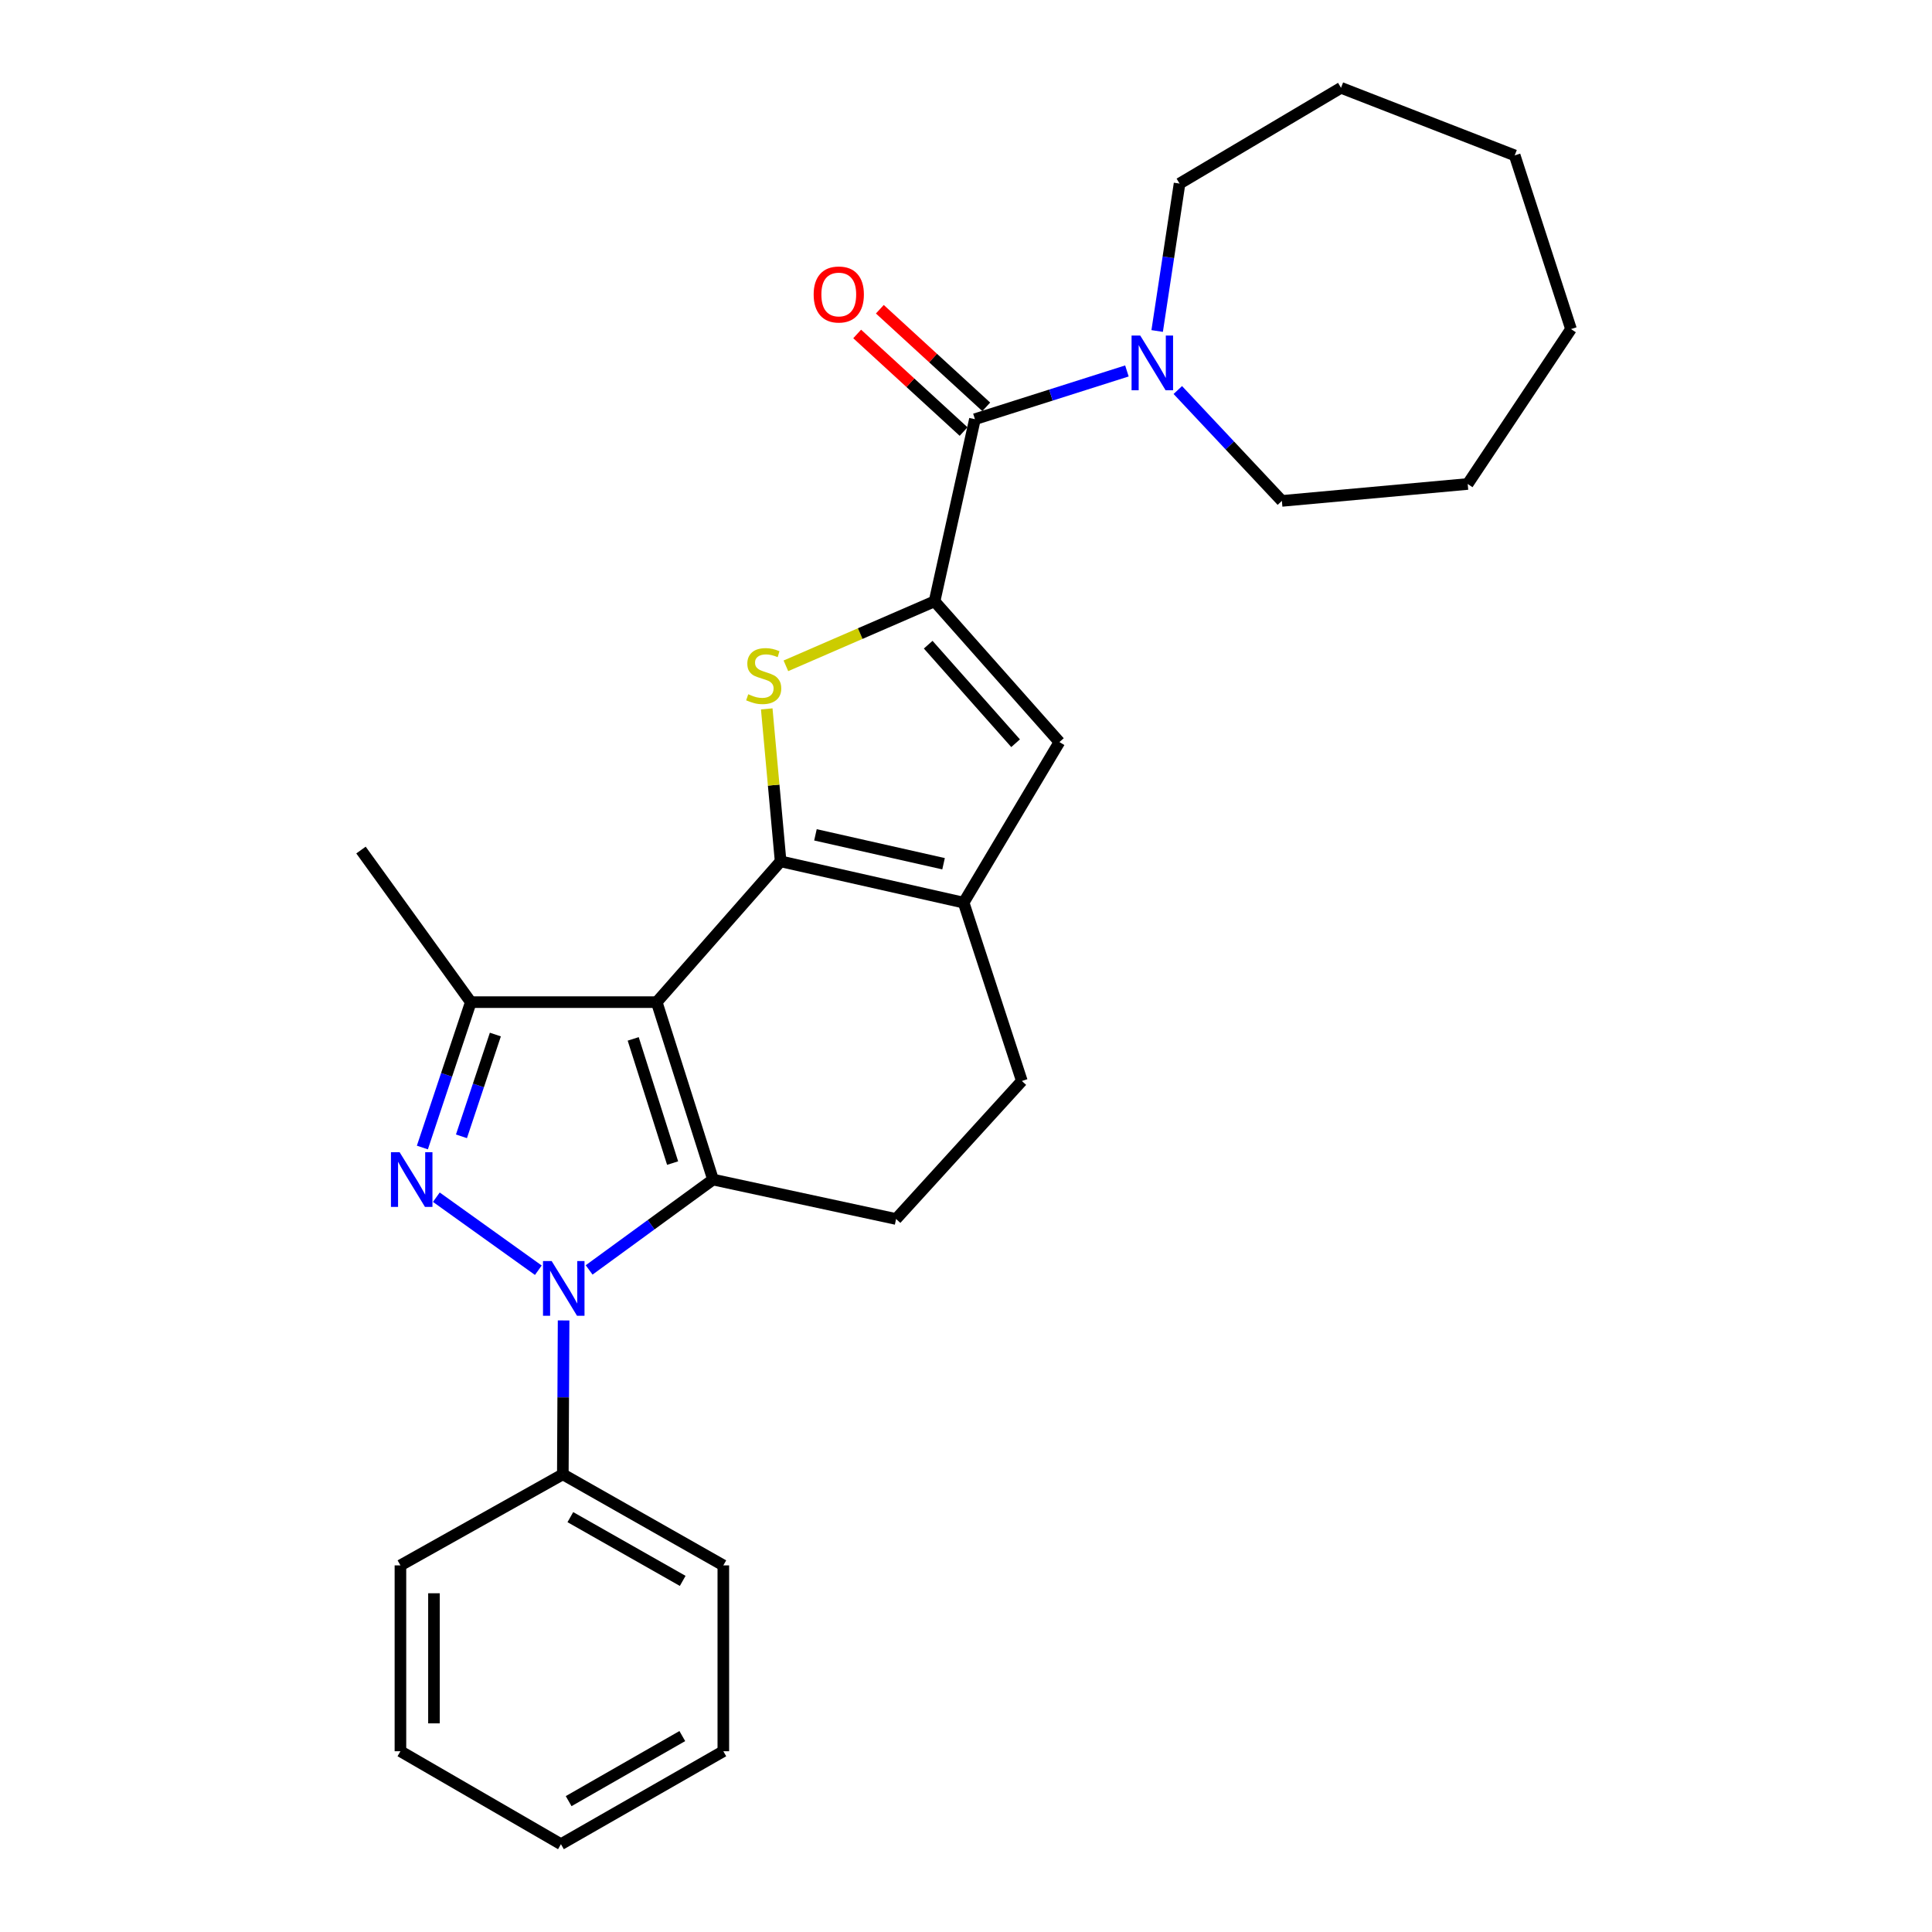<?xml version='1.0' encoding='iso-8859-1'?>
<svg version='1.1' baseProfile='full'
              xmlns='http://www.w3.org/2000/svg'
                      xmlns:rdkit='http://www.rdkit.org/xml'
                      xmlns:xlink='http://www.w3.org/1999/xlink'
                  xml:space='preserve'
width='1000px' height='1000px' viewBox='0 0 1000 1000'>
<!-- END OF HEADER -->
<rect style='opacity:1.0;fill:#FFFFFF;stroke:none' width='1000' height='1000' x='0' y='0'> </rect>
<path class='bond-0' d='M 339.919,518.707 L 404.044,445.836' style='fill:none;fill-rule:evenodd;stroke:#000000;stroke-width:6px;stroke-linecap:butt;stroke-linejoin:miter;stroke-opacity:1' />
<path class='bond-1' d='M 339.919,518.707 L 369.06,610.536' style='fill:none;fill-rule:evenodd;stroke:#000000;stroke-width:6px;stroke-linecap:butt;stroke-linejoin:miter;stroke-opacity:1' />
<path class='bond-1' d='M 327.746,537.732 L 348.144,602.012' style='fill:none;fill-rule:evenodd;stroke:#000000;stroke-width:6px;stroke-linecap:butt;stroke-linejoin:miter;stroke-opacity:1' />
<path class='bond-6' d='M 339.919,518.707 L 243.693,518.707' style='fill:none;fill-rule:evenodd;stroke:#000000;stroke-width:6px;stroke-linecap:butt;stroke-linejoin:miter;stroke-opacity:1' />
<path class='bond-4' d='M 404.044,445.836 L 400.453,406.375' style='fill:none;fill-rule:evenodd;stroke:#000000;stroke-width:6px;stroke-linecap:butt;stroke-linejoin:miter;stroke-opacity:1' />
<path class='bond-4' d='M 400.453,406.375 L 396.862,366.915' style='fill:none;fill-rule:evenodd;stroke:#CCCC00;stroke-width:6px;stroke-linecap:butt;stroke-linejoin:miter;stroke-opacity:1' />
<path class='bond-7' d='M 404.044,445.836 L 498.775,467.205' style='fill:none;fill-rule:evenodd;stroke:#000000;stroke-width:6px;stroke-linecap:butt;stroke-linejoin:miter;stroke-opacity:1' />
<path class='bond-7' d='M 422.073,432.11 L 488.385,447.068' style='fill:none;fill-rule:evenodd;stroke:#000000;stroke-width:6px;stroke-linecap:butt;stroke-linejoin:miter;stroke-opacity:1' />
<path class='bond-2' d='M 369.06,610.536 L 336.996,633.924' style='fill:none;fill-rule:evenodd;stroke:#000000;stroke-width:6px;stroke-linecap:butt;stroke-linejoin:miter;stroke-opacity:1' />
<path class='bond-2' d='M 336.996,633.924 L 304.932,657.312' style='fill:none;fill-rule:evenodd;stroke:#0000FF;stroke-width:6px;stroke-linecap:butt;stroke-linejoin:miter;stroke-opacity:1' />
<path class='bond-11' d='M 369.06,610.536 L 463.81,630.95' style='fill:none;fill-rule:evenodd;stroke:#000000;stroke-width:6px;stroke-linecap:butt;stroke-linejoin:miter;stroke-opacity:1' />
<path class='bond-12' d='M 291.718,683.455 L 291.518,723.28' style='fill:none;fill-rule:evenodd;stroke:#0000FF;stroke-width:6px;stroke-linecap:butt;stroke-linejoin:miter;stroke-opacity:1' />
<path class='bond-12' d='M 291.518,723.28 L 291.319,763.106' style='fill:none;fill-rule:evenodd;stroke:#000000;stroke-width:6px;stroke-linecap:butt;stroke-linejoin:miter;stroke-opacity:1' />
<path class='bond-27' d='M 278.641,657.467 L 225.851,619.669' style='fill:none;fill-rule:evenodd;stroke:#0000FF;stroke-width:6px;stroke-linecap:butt;stroke-linejoin:miter;stroke-opacity:1' />
<path class='bond-3' d='M 218.62,593.956 L 231.156,556.332' style='fill:none;fill-rule:evenodd;stroke:#0000FF;stroke-width:6px;stroke-linecap:butt;stroke-linejoin:miter;stroke-opacity:1' />
<path class='bond-3' d='M 231.156,556.332 L 243.693,518.707' style='fill:none;fill-rule:evenodd;stroke:#000000;stroke-width:6px;stroke-linecap:butt;stroke-linejoin:miter;stroke-opacity:1' />
<path class='bond-3' d='M 238.848,588.156 L 247.623,561.819' style='fill:none;fill-rule:evenodd;stroke:#0000FF;stroke-width:6px;stroke-linecap:butt;stroke-linejoin:miter;stroke-opacity:1' />
<path class='bond-3' d='M 247.623,561.819 L 256.399,535.481' style='fill:none;fill-rule:evenodd;stroke:#000000;stroke-width:6px;stroke-linecap:butt;stroke-linejoin:miter;stroke-opacity:1' />
<path class='bond-5' d='M 406.778,344.633 L 445.251,327.937' style='fill:none;fill-rule:evenodd;stroke:#CCCC00;stroke-width:6px;stroke-linecap:butt;stroke-linejoin:miter;stroke-opacity:1' />
<path class='bond-5' d='M 445.251,327.937 L 483.723,311.241' style='fill:none;fill-rule:evenodd;stroke:#000000;stroke-width:6px;stroke-linecap:butt;stroke-linejoin:miter;stroke-opacity:1' />
<path class='bond-8' d='M 483.723,311.241 L 504.619,216.972' style='fill:none;fill-rule:evenodd;stroke:#000000;stroke-width:6px;stroke-linecap:butt;stroke-linejoin:miter;stroke-opacity:1' />
<path class='bond-29' d='M 483.723,311.241 L 548.349,384.102' style='fill:none;fill-rule:evenodd;stroke:#000000;stroke-width:6px;stroke-linecap:butt;stroke-linejoin:miter;stroke-opacity:1' />
<path class='bond-29' d='M 480.432,333.688 L 525.67,384.691' style='fill:none;fill-rule:evenodd;stroke:#000000;stroke-width:6px;stroke-linecap:butt;stroke-linejoin:miter;stroke-opacity:1' />
<path class='bond-15' d='M 243.693,518.707 L 186.848,439.983' style='fill:none;fill-rule:evenodd;stroke:#000000;stroke-width:6px;stroke-linecap:butt;stroke-linejoin:miter;stroke-opacity:1' />
<path class='bond-9' d='M 498.775,467.205 L 548.349,384.102' style='fill:none;fill-rule:evenodd;stroke:#000000;stroke-width:6px;stroke-linecap:butt;stroke-linejoin:miter;stroke-opacity:1' />
<path class='bond-28' d='M 498.775,467.205 L 528.909,559.516' style='fill:none;fill-rule:evenodd;stroke:#000000;stroke-width:6px;stroke-linecap:butt;stroke-linejoin:miter;stroke-opacity:1' />
<path class='bond-10' d='M 504.619,216.972 L 543.954,204.488' style='fill:none;fill-rule:evenodd;stroke:#000000;stroke-width:6px;stroke-linecap:butt;stroke-linejoin:miter;stroke-opacity:1' />
<path class='bond-10' d='M 543.954,204.488 L 583.29,192.004' style='fill:none;fill-rule:evenodd;stroke:#0000FF;stroke-width:6px;stroke-linecap:butt;stroke-linejoin:miter;stroke-opacity:1' />
<path class='bond-14' d='M 510.485,210.576 L 482.945,185.32' style='fill:none;fill-rule:evenodd;stroke:#000000;stroke-width:6px;stroke-linecap:butt;stroke-linejoin:miter;stroke-opacity:1' />
<path class='bond-14' d='M 482.945,185.32 L 455.405,160.064' style='fill:none;fill-rule:evenodd;stroke:#FF0000;stroke-width:6px;stroke-linecap:butt;stroke-linejoin:miter;stroke-opacity:1' />
<path class='bond-14' d='M 498.753,223.368 L 471.213,198.112' style='fill:none;fill-rule:evenodd;stroke:#000000;stroke-width:6px;stroke-linecap:butt;stroke-linejoin:miter;stroke-opacity:1' />
<path class='bond-14' d='M 471.213,198.112 L 443.674,172.856' style='fill:none;fill-rule:evenodd;stroke:#FF0000;stroke-width:6px;stroke-linecap:butt;stroke-linejoin:miter;stroke-opacity:1' />
<path class='bond-16' d='M 609.628,201.882 L 636.561,230.574' style='fill:none;fill-rule:evenodd;stroke:#0000FF;stroke-width:6px;stroke-linecap:butt;stroke-linejoin:miter;stroke-opacity:1' />
<path class='bond-16' d='M 636.561,230.574 L 663.495,259.266' style='fill:none;fill-rule:evenodd;stroke:#000000;stroke-width:6px;stroke-linecap:butt;stroke-linejoin:miter;stroke-opacity:1' />
<path class='bond-17' d='M 598.946,171.325 L 604.741,133.172' style='fill:none;fill-rule:evenodd;stroke:#0000FF;stroke-width:6px;stroke-linecap:butt;stroke-linejoin:miter;stroke-opacity:1' />
<path class='bond-17' d='M 604.741,133.172 L 610.536,95.019' style='fill:none;fill-rule:evenodd;stroke:#000000;stroke-width:6px;stroke-linecap:butt;stroke-linejoin:miter;stroke-opacity:1' />
<path class='bond-13' d='M 463.81,630.95 L 528.909,559.516' style='fill:none;fill-rule:evenodd;stroke:#000000;stroke-width:6px;stroke-linecap:butt;stroke-linejoin:miter;stroke-opacity:1' />
<path class='bond-18' d='M 291.319,763.106 L 374.392,810.24' style='fill:none;fill-rule:evenodd;stroke:#000000;stroke-width:6px;stroke-linecap:butt;stroke-linejoin:miter;stroke-opacity:1' />
<path class='bond-18' d='M 295.214,785.272 L 353.366,818.266' style='fill:none;fill-rule:evenodd;stroke:#000000;stroke-width:6px;stroke-linecap:butt;stroke-linejoin:miter;stroke-opacity:1' />
<path class='bond-19' d='M 291.319,763.106 L 207.262,810.24' style='fill:none;fill-rule:evenodd;stroke:#000000;stroke-width:6px;stroke-linecap:butt;stroke-linejoin:miter;stroke-opacity:1' />
<path class='bond-21' d='M 663.495,259.266 L 759.682,250.51' style='fill:none;fill-rule:evenodd;stroke:#000000;stroke-width:6px;stroke-linecap:butt;stroke-linejoin:miter;stroke-opacity:1' />
<path class='bond-20' d='M 610.536,95.019 L 694.101,45.455' style='fill:none;fill-rule:evenodd;stroke:#000000;stroke-width:6px;stroke-linecap:butt;stroke-linejoin:miter;stroke-opacity:1' />
<path class='bond-23' d='M 374.392,810.24 L 374.392,906.437' style='fill:none;fill-rule:evenodd;stroke:#000000;stroke-width:6px;stroke-linecap:butt;stroke-linejoin:miter;stroke-opacity:1' />
<path class='bond-22' d='M 207.262,810.24 L 207.262,906.437' style='fill:none;fill-rule:evenodd;stroke:#000000;stroke-width:6px;stroke-linecap:butt;stroke-linejoin:miter;stroke-opacity:1' />
<path class='bond-22' d='M 224.619,824.67 L 224.619,892.008' style='fill:none;fill-rule:evenodd;stroke:#000000;stroke-width:6px;stroke-linecap:butt;stroke-linejoin:miter;stroke-opacity:1' />
<path class='bond-26' d='M 694.101,45.455 L 784.002,80.429' style='fill:none;fill-rule:evenodd;stroke:#000000;stroke-width:6px;stroke-linecap:butt;stroke-linejoin:miter;stroke-opacity:1' />
<path class='bond-25' d='M 759.682,250.51 L 813.152,170.33' style='fill:none;fill-rule:evenodd;stroke:#000000;stroke-width:6px;stroke-linecap:butt;stroke-linejoin:miter;stroke-opacity:1' />
<path class='bond-24' d='M 207.262,906.437 L 290.345,954.545' style='fill:none;fill-rule:evenodd;stroke:#000000;stroke-width:6px;stroke-linecap:butt;stroke-linejoin:miter;stroke-opacity:1' />
<path class='bond-30' d='M 374.392,906.437 L 290.345,954.545' style='fill:none;fill-rule:evenodd;stroke:#000000;stroke-width:6px;stroke-linecap:butt;stroke-linejoin:miter;stroke-opacity:1' />
<path class='bond-30' d='M 353.162,898.589 L 294.329,932.265' style='fill:none;fill-rule:evenodd;stroke:#000000;stroke-width:6px;stroke-linecap:butt;stroke-linejoin:miter;stroke-opacity:1' />
<path class='bond-31' d='M 813.152,170.33 L 784.002,80.429' style='fill:none;fill-rule:evenodd;stroke:#000000;stroke-width:6px;stroke-linecap:butt;stroke-linejoin:miter;stroke-opacity:1' />
<path  class='atom-3' d='M 285.541 652.729
L 294.821 667.729
Q 295.741 669.209, 297.221 671.889
Q 298.701 674.569, 298.781 674.729
L 298.781 652.729
L 302.541 652.729
L 302.541 681.049
L 298.661 681.049
L 288.701 664.649
Q 287.541 662.729, 286.301 660.529
Q 285.101 658.329, 284.741 657.649
L 284.741 681.049
L 281.061 681.049
L 281.061 652.729
L 285.541 652.729
' fill='#0000FF'/>
<path  class='atom-4' d='M 206.836 596.376
L 216.116 611.376
Q 217.036 612.856, 218.516 615.536
Q 219.996 618.216, 220.076 618.376
L 220.076 596.376
L 223.836 596.376
L 223.836 624.696
L 219.956 624.696
L 209.996 608.296
Q 208.836 606.376, 207.596 604.176
Q 206.396 601.976, 206.036 601.296
L 206.036 624.696
L 202.356 624.696
L 202.356 596.376
L 206.836 596.376
' fill='#0000FF'/>
<path  class='atom-5' d='M 387.288 359.339
Q 387.608 359.459, 388.928 360.019
Q 390.248 360.579, 391.688 360.939
Q 393.168 361.259, 394.608 361.259
Q 397.288 361.259, 398.848 359.979
Q 400.408 358.659, 400.408 356.379
Q 400.408 354.819, 399.608 353.859
Q 398.848 352.899, 397.648 352.379
Q 396.448 351.859, 394.448 351.259
Q 391.928 350.499, 390.408 349.779
Q 388.928 349.059, 387.848 347.539
Q 386.808 346.019, 386.808 343.459
Q 386.808 339.899, 389.208 337.699
Q 391.648 335.499, 396.448 335.499
Q 399.728 335.499, 403.448 337.059
L 402.528 340.139
Q 399.128 338.739, 396.568 338.739
Q 393.808 338.739, 392.288 339.899
Q 390.768 341.019, 390.808 342.979
Q 390.808 344.499, 391.568 345.419
Q 392.368 346.339, 393.488 346.859
Q 394.648 347.379, 396.568 347.979
Q 399.128 348.779, 400.648 349.579
Q 402.168 350.379, 403.248 352.019
Q 404.368 353.619, 404.368 356.379
Q 404.368 360.299, 401.728 362.419
Q 399.128 364.499, 394.768 364.499
Q 392.248 364.499, 390.328 363.939
Q 388.448 363.419, 386.208 362.499
L 387.288 359.339
' fill='#CCCC00'/>
<path  class='atom-11' d='M 590.178 173.671
L 599.458 188.671
Q 600.378 190.151, 601.858 192.831
Q 603.338 195.511, 603.418 195.671
L 603.418 173.671
L 607.178 173.671
L 607.178 201.991
L 603.298 201.991
L 593.338 185.591
Q 592.178 183.671, 590.938 181.471
Q 589.738 179.271, 589.378 178.591
L 589.378 201.991
L 585.698 201.991
L 585.698 173.671
L 590.178 173.671
' fill='#0000FF'/>
<path  class='atom-15' d='M 421.149 152.426
Q 421.149 145.626, 424.509 141.826
Q 427.869 138.026, 434.149 138.026
Q 440.429 138.026, 443.789 141.826
Q 447.149 145.626, 447.149 152.426
Q 447.149 159.306, 443.749 163.226
Q 440.349 167.106, 434.149 167.106
Q 427.909 167.106, 424.509 163.226
Q 421.149 159.346, 421.149 152.426
M 434.149 163.906
Q 438.469 163.906, 440.789 161.026
Q 443.149 158.106, 443.149 152.426
Q 443.149 146.866, 440.789 144.066
Q 438.469 141.226, 434.149 141.226
Q 429.829 141.226, 427.469 144.026
Q 425.149 146.826, 425.149 152.426
Q 425.149 158.146, 427.469 161.026
Q 429.829 163.906, 434.149 163.906
' fill='#FF0000'/>
</svg>
